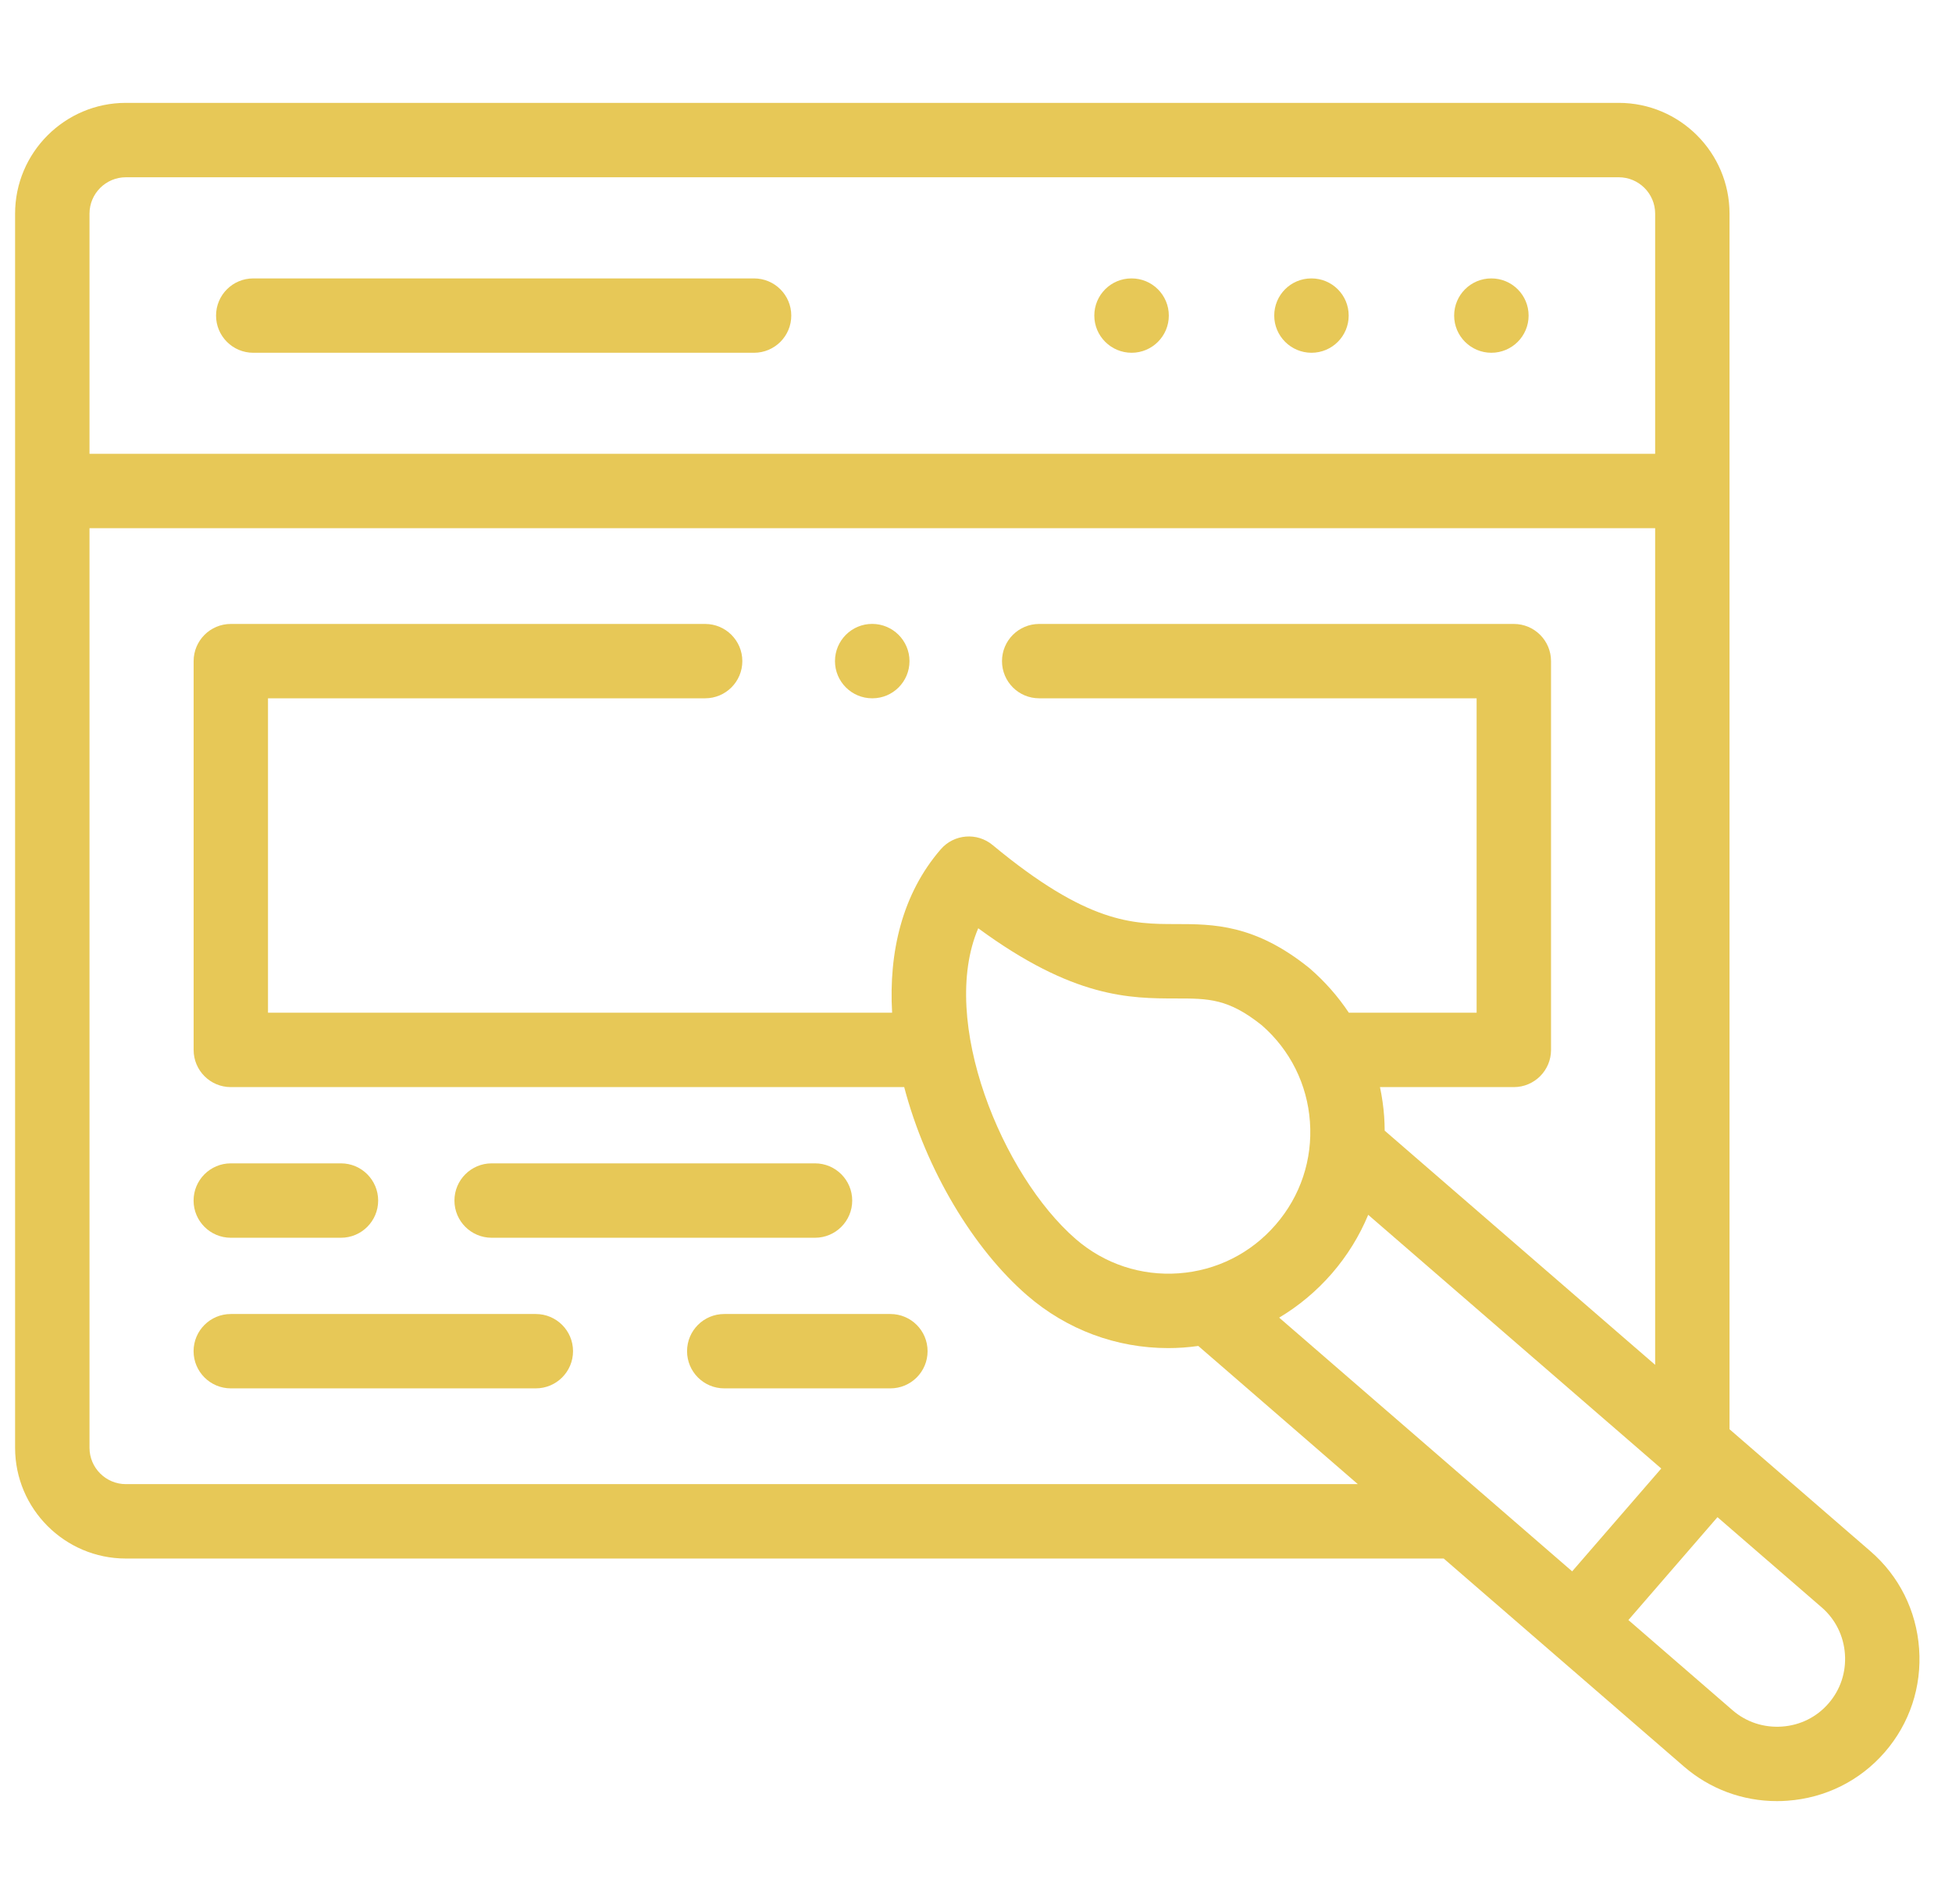 <?xml version="1.0" encoding="UTF-8"?> <svg xmlns="http://www.w3.org/2000/svg" width="41" height="40" viewBox="0 0 41 40" fill="none"> <g clip-path="url(#clip0)"> <path d="M27.547 5.849H27.543C27.111 5.849 26.764 6.198 26.764 6.63C26.764 7.061 27.116 7.411 27.547 7.411C27.979 7.411 28.328 7.061 28.328 6.63C28.328 6.198 27.979 5.849 27.547 5.849Z" fill="#E7C857"></path> <path d="M31.325 5.849H31.323C30.892 5.849 30.543 6.198 30.543 6.63C30.543 7.061 30.894 7.411 31.325 7.411C31.757 7.411 32.107 7.061 32.107 6.63C32.107 6.198 31.757 5.849 31.325 5.849Z" fill="#E7C857"></path> <path d="M23.769 5.849H23.764C23.333 5.849 22.985 6.198 22.985 6.63C22.985 7.061 23.337 7.411 23.769 7.411C24.2 7.411 24.55 7.061 24.55 6.63C24.55 6.198 24.2 5.849 23.769 5.849Z" fill="#E7C857"></path> <path d="M15.838 5.849H5.319C4.888 5.849 4.538 6.198 4.538 6.63C4.538 7.061 4.888 7.411 5.319 7.411H15.838C16.27 7.411 16.62 7.061 16.62 6.63C16.62 6.198 16.27 5.849 15.838 5.849Z" fill="#E7C857"></path> <path d="M40.309 34.636C40.252 33.837 39.889 33.109 39.286 32.588L36.327 30.026V4.488C36.327 3.205 35.283 2.161 34 2.161H2.644C1.361 2.161 0.317 3.205 0.317 4.488V30.415C0.317 31.698 1.361 32.742 2.644 32.742H30.324L35.369 37.111C35.916 37.584 36.602 37.838 37.322 37.838C37.395 37.838 37.468 37.836 37.542 37.83C38.341 37.773 39.068 37.41 39.589 36.809C40.111 36.207 40.367 35.435 40.309 34.636ZM1.88 4.488C1.88 4.067 2.223 3.724 2.644 3.724H34C34.422 3.724 34.765 4.067 34.765 4.488V9.534H1.88V4.488ZM2.644 31.179C2.223 31.179 1.88 30.836 1.88 30.415V11.096H34.765V28.673L29.084 23.753C29.083 23.654 29.08 23.555 29.073 23.455C29.058 23.246 29.028 23.04 28.985 22.838H31.797C32.228 22.838 32.578 22.488 32.578 22.057V13.889C32.578 13.458 32.228 13.108 31.797 13.108H21.827C21.395 13.108 21.046 13.458 21.046 13.889C21.046 14.321 21.395 14.67 21.827 14.67H31.015V21.275H28.331C28.105 20.936 27.832 20.624 27.515 20.349C27.509 20.344 27.502 20.338 27.495 20.332C26.355 19.415 25.479 19.414 24.705 19.413C23.793 19.413 22.85 19.412 20.848 17.752C20.521 17.481 20.037 17.521 19.759 17.843C18.951 18.777 18.665 20 18.738 21.275H5.629V14.67H14.811C15.242 14.67 15.592 14.321 15.592 13.889C15.592 13.458 15.242 13.108 14.811 13.108H4.848C4.416 13.108 4.067 13.458 4.067 13.889V22.057C4.067 22.488 4.416 22.838 4.848 22.838H18.992C19.45 24.581 20.45 26.24 21.575 27.214C22.406 27.934 23.448 28.321 24.537 28.321C24.749 28.321 24.959 28.306 25.169 28.276L28.52 31.179H2.644ZM26.794 25.729C26.274 26.33 25.551 26.693 24.758 26.75C23.966 26.807 23.198 26.552 22.597 26.032C21.049 24.692 19.717 21.446 20.547 19.501C22.551 20.974 23.734 20.975 24.704 20.976C25.387 20.976 25.8 20.977 26.504 21.54C27.099 22.059 27.458 22.779 27.514 23.567C27.571 24.36 27.316 25.128 26.794 25.729ZM26.868 27.681C27.279 27.436 27.653 27.124 27.976 26.752C28.299 26.379 28.554 25.964 28.738 25.521L34.893 30.851L33.022 33.011L26.868 27.681ZM38.407 35.785C38.16 36.072 37.813 36.245 37.43 36.272C37.047 36.299 36.678 36.178 36.392 35.93L34.203 34.034L36.074 31.873L38.264 33.769C38.55 34.017 38.724 34.365 38.751 34.748C38.778 35.13 38.657 35.498 38.407 35.785Z" fill="#E7C857"></path> <path d="M10.327 26.003H17.119C17.55 26.003 17.9 25.653 17.9 25.222C17.9 24.79 17.55 24.44 17.119 24.44H10.327C9.895 24.44 9.545 24.79 9.545 25.222C9.545 25.653 9.895 26.003 10.327 26.003Z" fill="#E7C857"></path> <path d="M4.848 26.003H7.162C7.593 26.003 7.943 25.653 7.943 25.222C7.943 24.79 7.593 24.44 7.162 24.44H4.848C4.416 24.44 4.066 24.79 4.066 25.222C4.066 25.653 4.416 26.003 4.848 26.003Z" fill="#E7C857"></path> <path d="M11.254 27.605H4.848C4.416 27.605 4.066 27.954 4.066 28.386C4.066 28.817 4.416 29.167 4.848 29.167H11.254C11.686 29.167 12.036 28.817 12.036 28.386C12.036 27.954 11.686 27.605 11.254 27.605Z" fill="#E7C857"></path> <path d="M18.702 27.605H15.212C14.78 27.605 14.431 27.954 14.431 28.386C14.431 28.817 14.78 29.167 15.212 29.167H18.702C19.134 29.167 19.483 28.817 19.483 28.386C19.483 27.954 19.134 27.605 18.702 27.605Z" fill="#E7C857"></path> <path d="M18.319 14.67H18.324C18.755 14.67 19.103 14.32 19.103 13.889C19.103 13.457 18.751 13.107 18.319 13.107C17.888 13.107 17.538 13.457 17.538 13.889C17.538 14.32 17.888 14.67 18.319 14.67Z" fill="#E7C857"></path> </g> <defs> <clipPath id="clip0"> <rect width="40" height="40" fill="white" transform="translate(0.317)"></rect> </clipPath> </defs> </svg> 